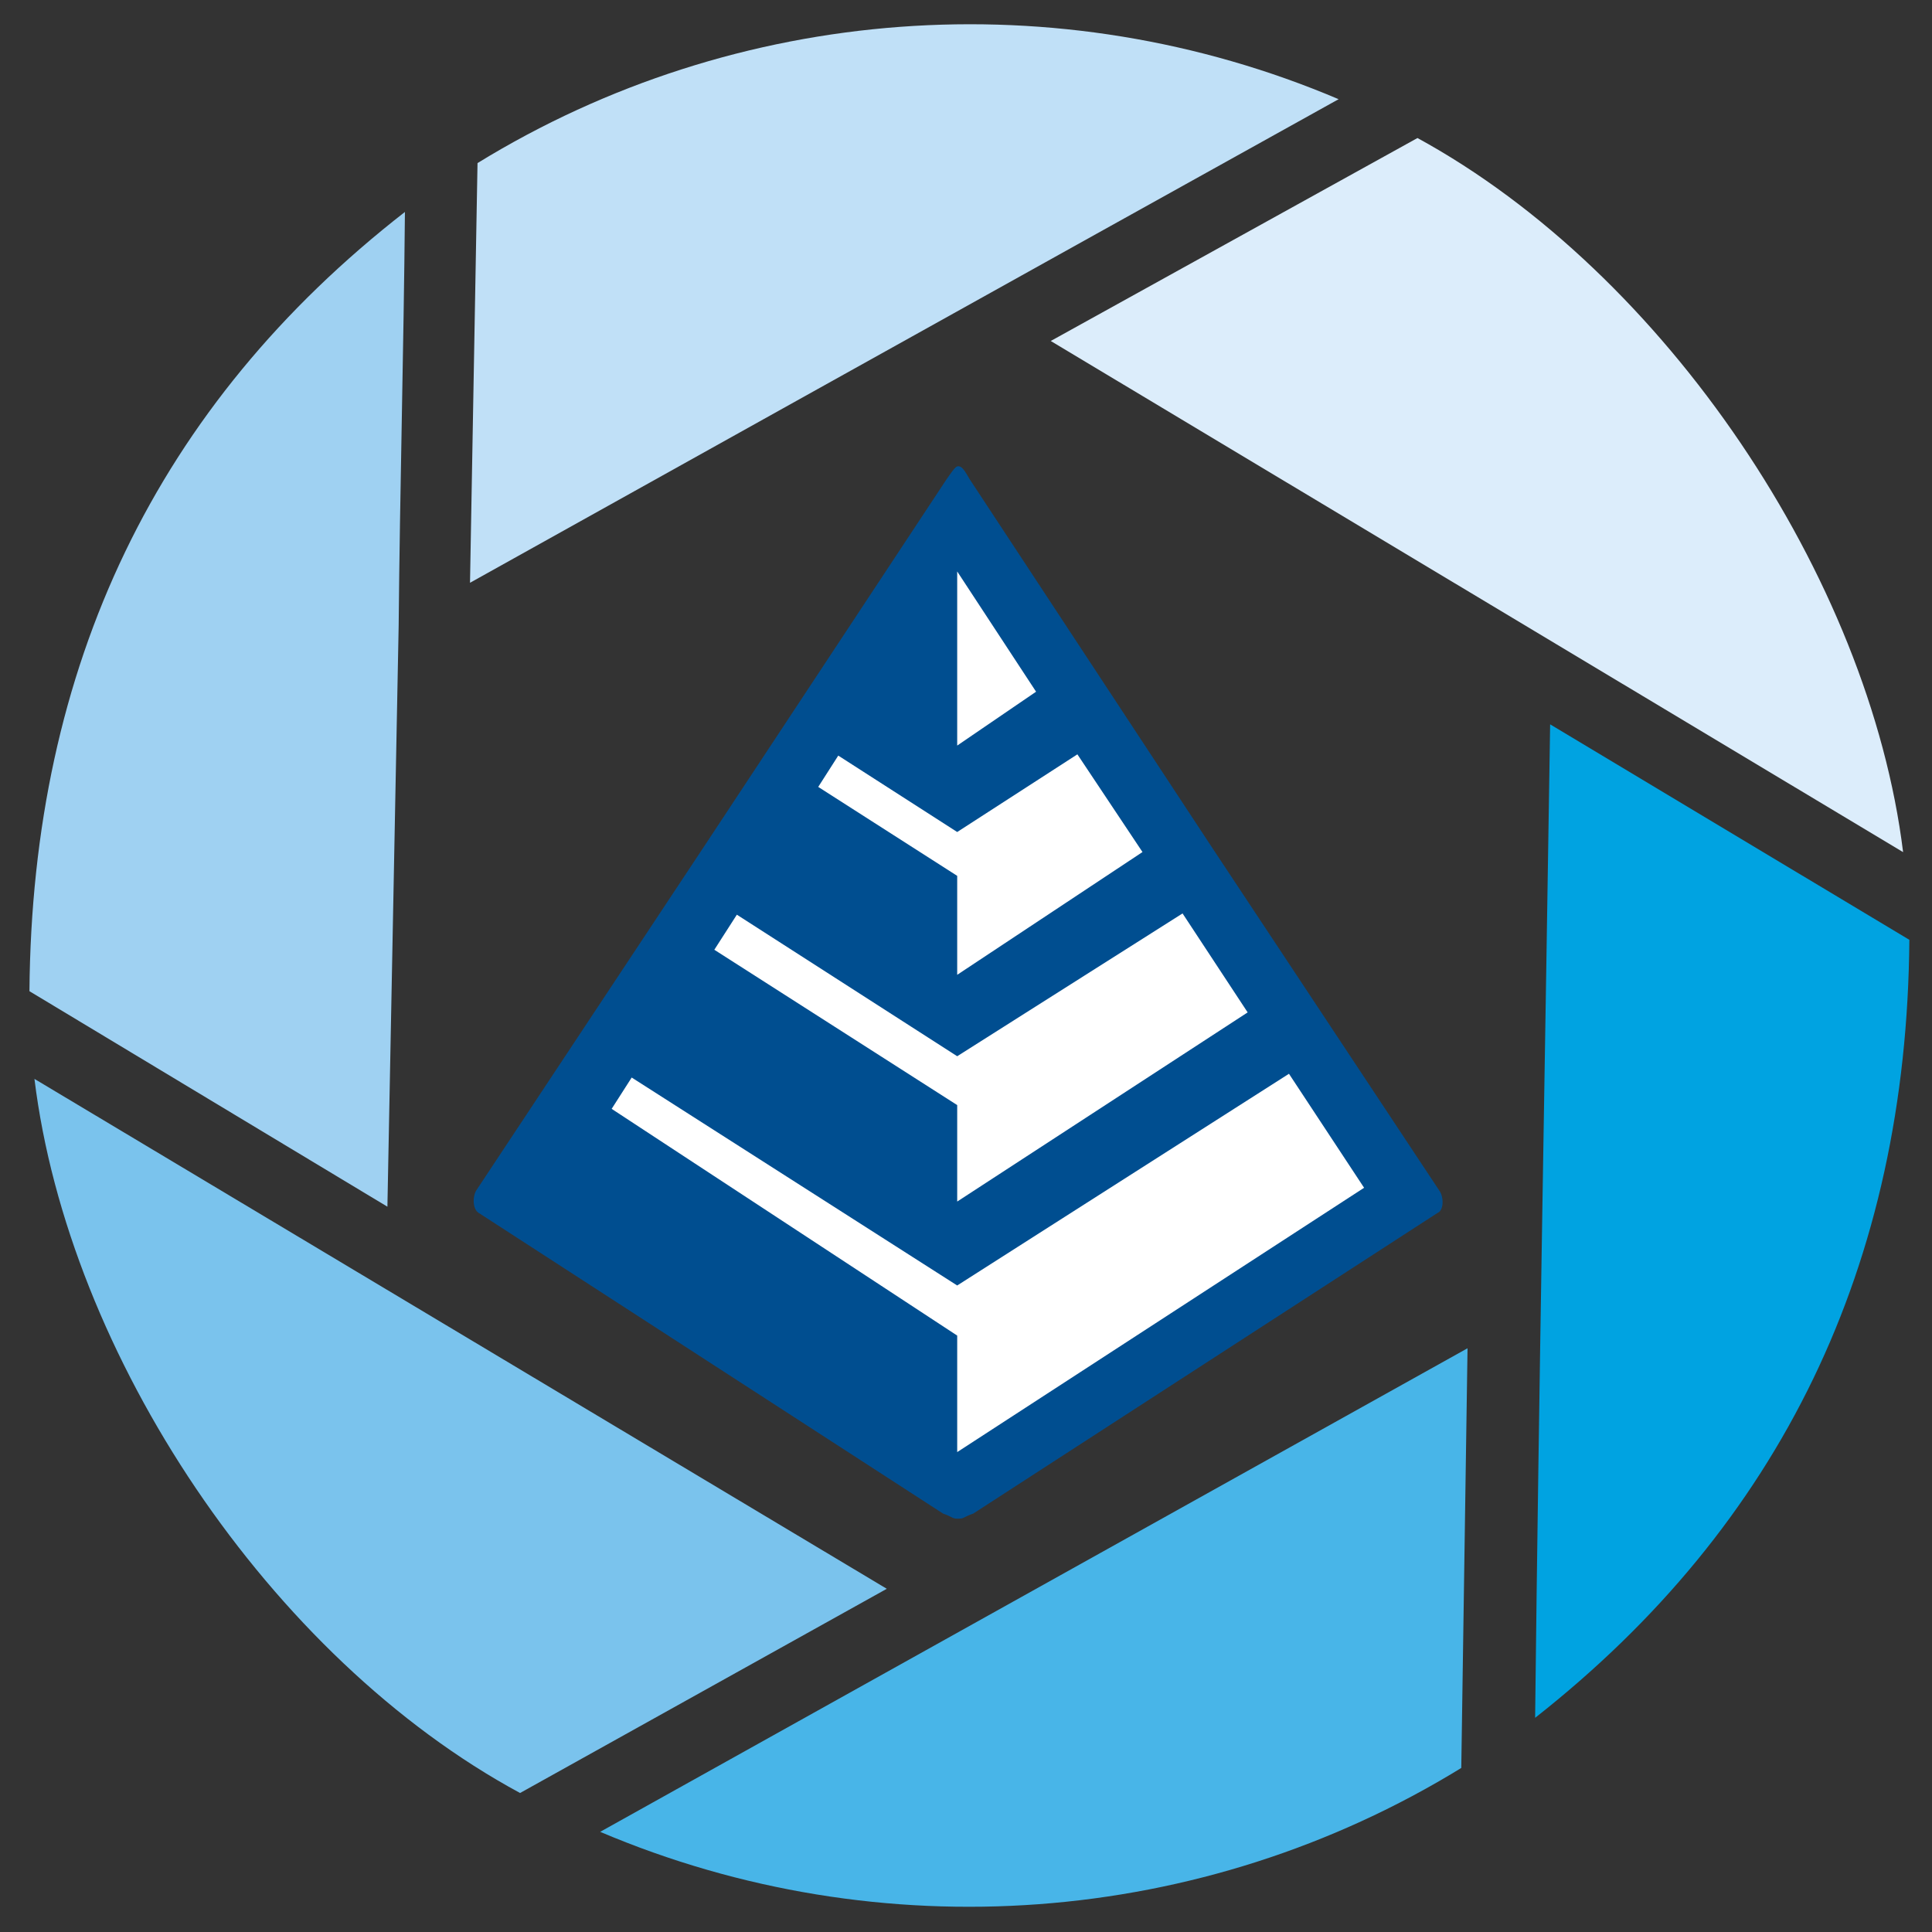 <?xml version="1.0" encoding="UTF-8" standalone="no"?>
<svg
   viewBox="0 0 60.559 60.559"
   version="1.1"
   id="svg12"
   sodipodi:docname="CarlsonPhotocaptureLogo.svg"
   inkscape:version="1.3.2 (1:1.3.2+202311252150+091e20ef0f)"
   xmlns:inkscape="http://www.inkscape.org/namespaces/inkscape"
   xmlns:sodipodi="http://sodipodi.sourceforge.net/DTD/sodipodi-0.dtd"
   xmlns="http://www.w3.org/2000/svg"
   xmlns:svg="http://www.w3.org/2000/svg">
  <rect x="0" y="0" width="60.559" height="60.559" fill="#333333" stroke="none"/>
  <defs
     id="defs12" />
  <sodipodi:namedview
     id="namedview12"
     pagecolor="#ffffff"
     bordercolor="#000000"
     borderopacity="0.25"
     inkscape:showpageshadow="2"
     inkscape:pageopacity="0.0"
     inkscape:pagecheckerboard="0"
     inkscape:deskcolor="#d1d1d1"
     inkscape:zoom="13.391899"
     inkscape:cx="30.242163"
     inkscape:cy="30.279499"
     inkscape:window-width="1920"
     inkscape:window-height="1011"
     inkscape:window-x="0"
     inkscape:window-y="32"
     inkscape:window-maximized="1"
     inkscape:current-layer="svg12" />
  <g
     transform="matrix(0.99,0,0,0.99,-135.1,-53.53)"
     id="g12">
    <g
       transform="matrix(0.363,0,0,0.27,134.594,61.068)"
       id="g11">
      <path
         d="M 39.926,47.42 C 40.036,31.259 40.363,15.245 40.472,-1.062 18.857,21.563 7.94,52.121 7.722,90.318 l 31.222,25.27 z"
         style="fill:#9fd1f2;stroke-width:1.266"
         id="path1" />
      <path
         d="m 8.158,100.602 c 2.948,32.321 20.524,67.874 42.357,83.741 l 31.987,-23.947 z"
         style="fill:#7ac3ed;stroke-width:1.266"
         id="path2" />
      <path
         d="M 121.912,-14.284 C 97.458,-28.241 69.402,-25.45 46.804,-6.792 l -0.655,49.216 c 0,0 50.763,-38.05 75.763,-56.708"
         style="fill:#c0e0f7;stroke-width:1.266"
         id="path3" />
      <path
         d="M 171.147,74.01 C 168.199,41.837 150.405,6.137 128.789,-9.73 l -31.986,23.8 z"
         style="fill:#dcedfb;stroke-width:1.266"
         id="path4" />
      <path
         d="m 57.502,188.897 c 24.454,13.957 52.51,11.166 75.108,-7.492 l 0.546,-49.216 z"
         style="fill:#48b5e8;stroke-width:1.266"
         id="path5" />
      <path
         d="m 171.693,84.295 -31.332,-25.27 c -0.436,38.933 -0.982,77.571 -1.31,116.503 21.397,-22.625 32.423,-53.036 32.642,-91.233"
         style="fill:#00a3e1;stroke-width:1.266"
         id="path6" />
      <path
         d="M 130.755,113.824 110.777,73.276 89.707,30.231 c -0.436,-1.029 -0.655,-1.47 -0.982,-1.47 -0.219,0 -0.437,0.441 -0.983,1.47 l -21.07,42.898 -19.977,40.549 c -0.328,0.734 -0.328,2.203 0.218,2.644 l 40.502,35.26 c 0.327,0.146 0.545,0.293 0.764,0.44 0.218,0.147 0.327,0.147 0.546,0.147 0.218,0 0.327,0 0.545,-0.147 a 4.73,4.73 0 0 1 0.765,-0.44 l 40.501,-35.26 c 0.546,-0.294 0.546,-1.763 0.219,-2.498"
         style="fill:#004e90;stroke-width:1.266"
         id="path7" />
      <path
         style="fill:#ffffff"
         transform="matrix(1.092,0,0,1.469,-7.999,-41.316)"
         d="m 60.9,99 27.6,18.1 v 9.3 l 32.5,-21.1 -6,-9.1 -26.5,16.9 -26,-16.6 z"
         id="path8" />
      <path
         style="fill:#ffffff"
         transform="matrix(1.092,0,0,1.469,-7.999,-41.316)"
         d="m 88.5,76.9 -9.5,-6.1 -1.6,2.5 11.1,7.1 v 7.9 l 14.8,-9.8 -5.2,-7.8 z"
         id="path9" />
      <path
         style="fill:#ffffff"
         transform="matrix(1.092,0,0,1.469,-7.999,-41.316)"
         d="m 88.5,70 6.3,-4.3 -6.3,-9.6 z"
         id="path10" />
      <path
         style="fill:#ffffff"
         transform="matrix(1.092,0,0,1.469,-7.999,-41.316)"
         d="m 70.9,83.5 -1.8,2.8 19.4,12.4 v 7.7 l 23.2,-15.1 -5.2,-7.9 -18,11.4 z"
         id="path11" />
    </g>
  </g>
</svg>
